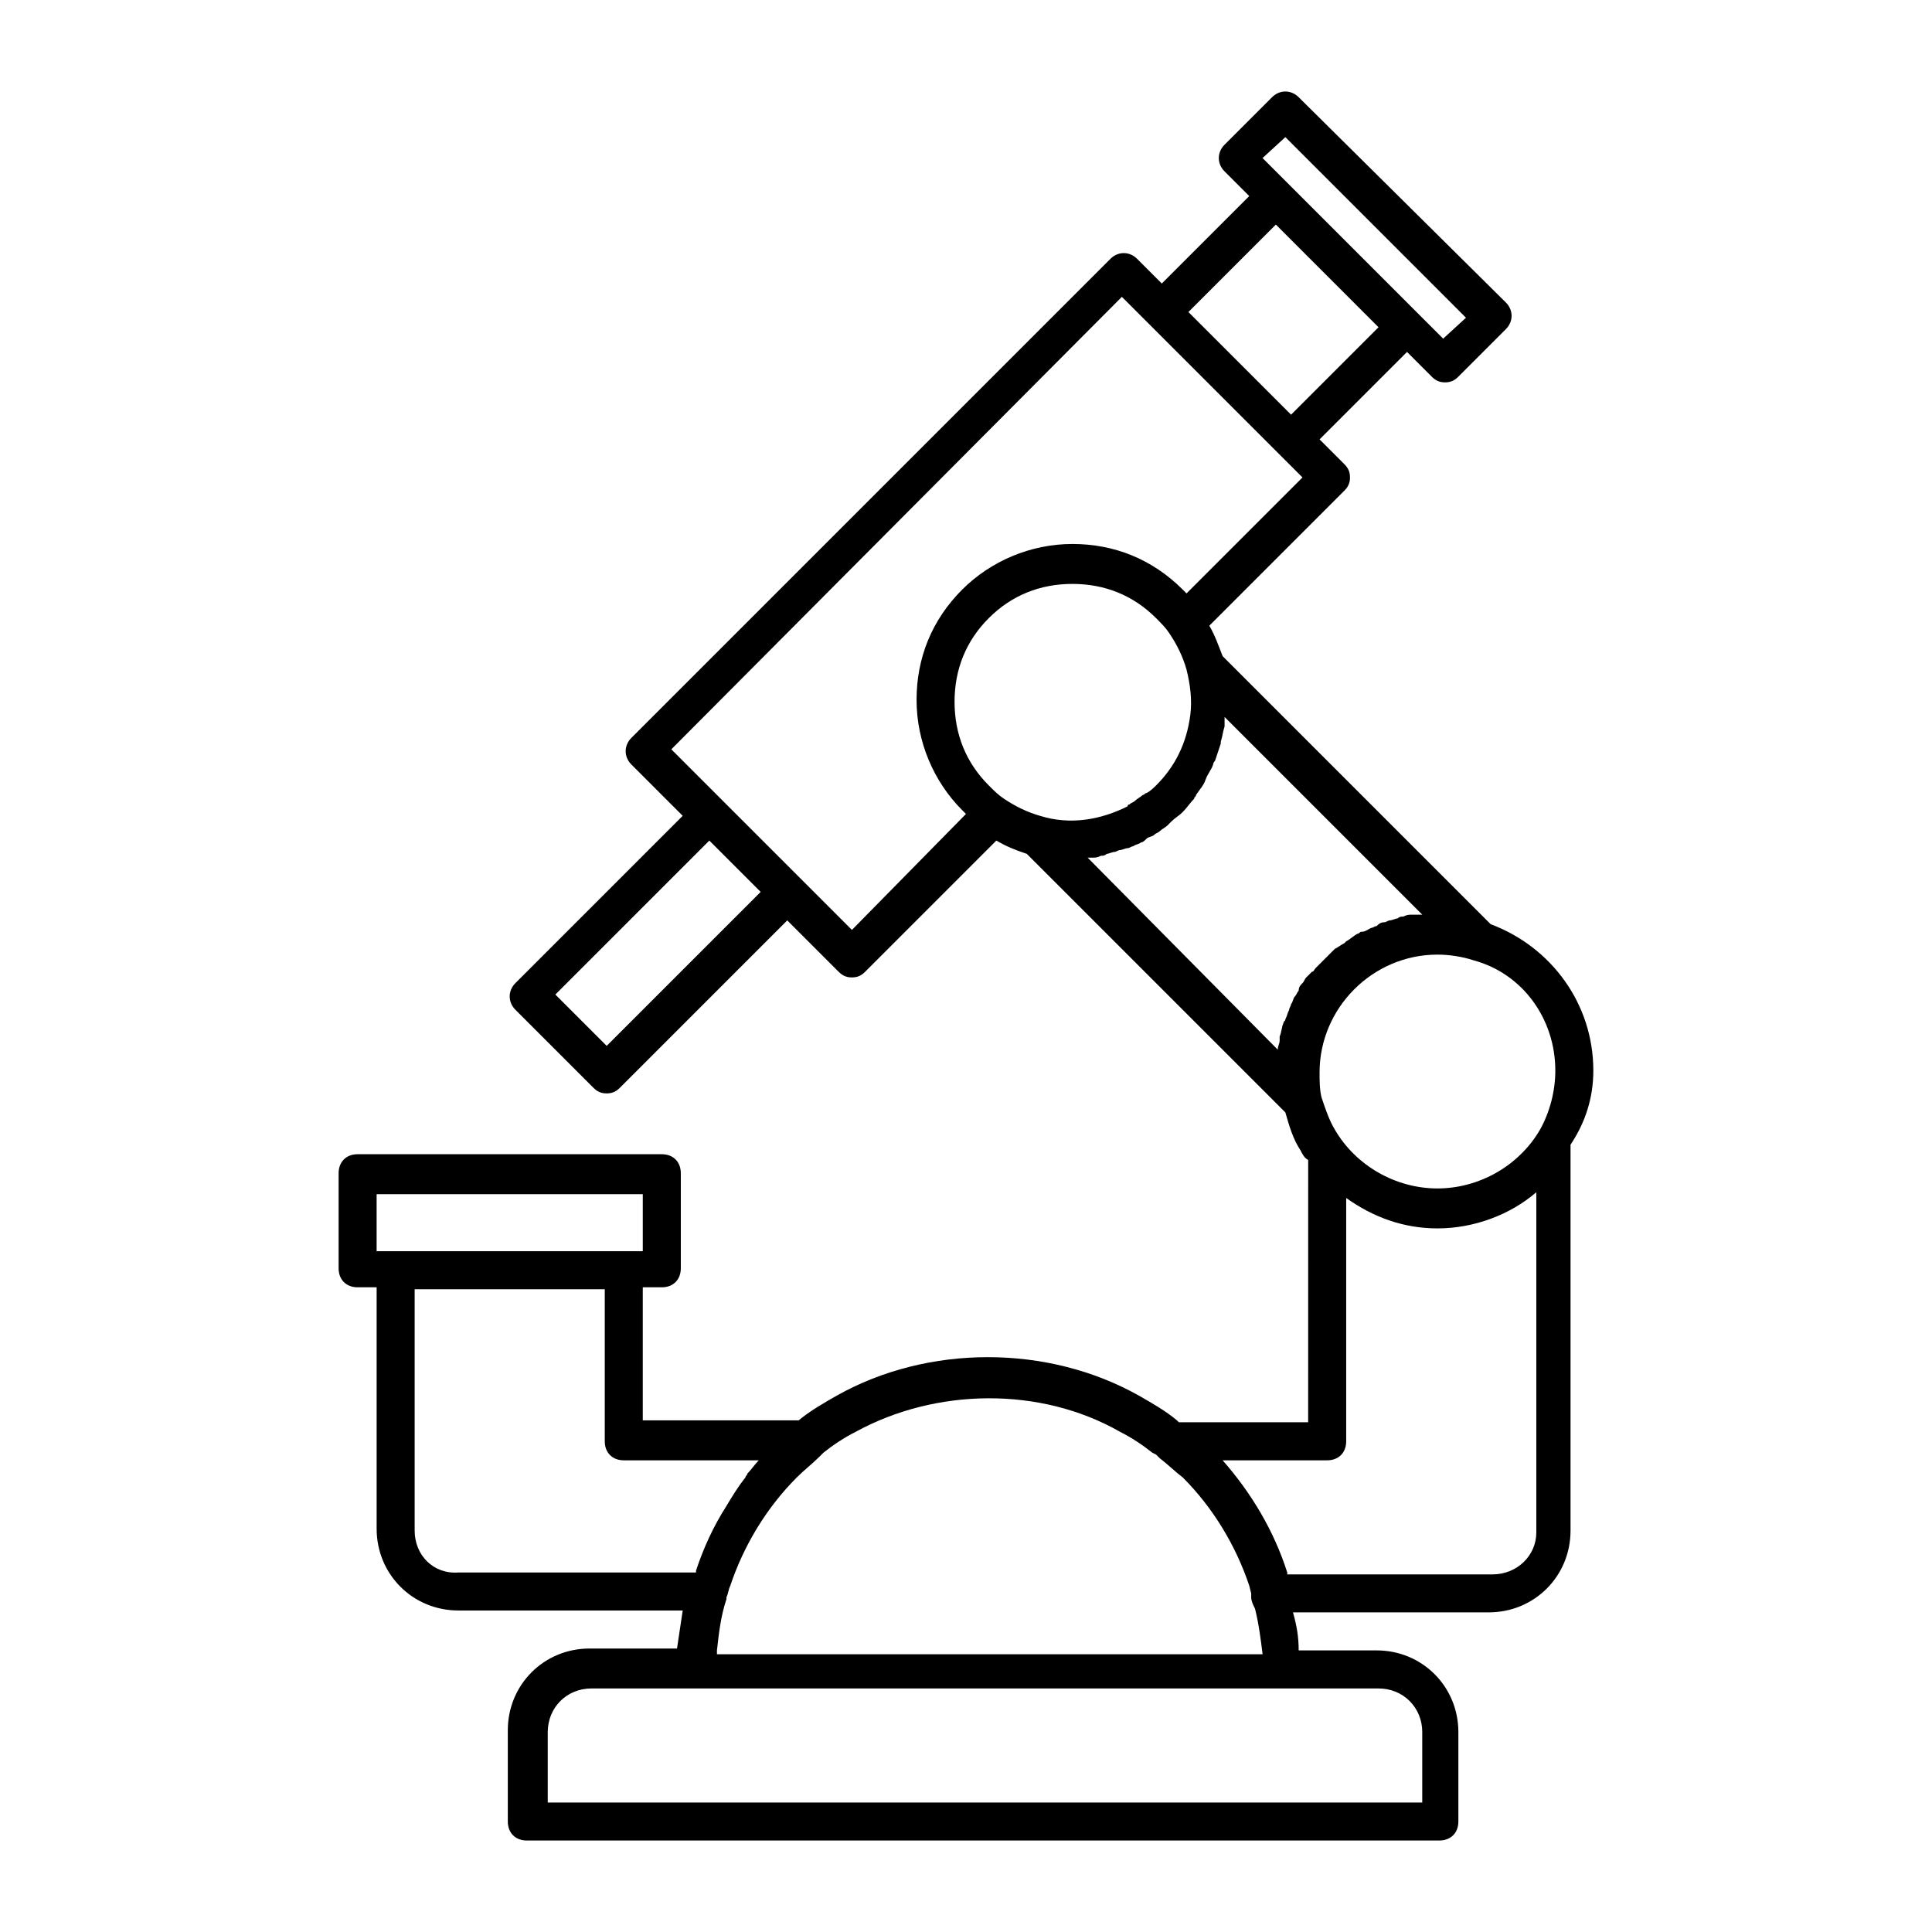 <?xml version="1.0" encoding="UTF-8"?>
<!-- Uploaded to: SVG Find, www.svgfind.com, Generator: SVG Find Mixer Tools -->
<svg fill="#000000" width="800px" height="800px" version="1.1" viewBox="144 144 512 512" xmlns="http://www.w3.org/2000/svg">
 <path d="m566.25 427.71c0-17.633-11.082-32.746-27.207-38.793l-71.035-71.035c-1.008-2.519-2.016-5.543-3.527-8.062l35.77-35.77c1.008-1.008 1.512-2.016 1.512-3.527s-0.504-2.519-1.512-3.527l-6.551-6.551 23.176-23.176 6.551 6.551c1.008 1.008 2.016 1.512 3.527 1.512s2.519-0.504 3.527-1.512l12.594-12.594c2.016-2.016 2.016-5.039 0-7.055l-54.914-54.41c-2.016-2.016-5.039-2.016-7.055 0l-12.594 12.594c-2.016 2.016-2.016 5.039 0 7.055l6.551 6.551-23.176 23.176-6.551-6.551c-2.016-2.016-5.039-2.016-7.055 0l-126.96 126.96c-2.016 2.016-2.016 5.039 0 7.055l13.602 13.602-44.336 44.336c-2.016 2.016-2.016 5.039 0 7.055l20.656 20.656c1.008 1.008 2.016 1.512 3.527 1.512 1.512 0 2.519-0.504 3.527-1.512l44.336-44.336 13.602 13.602c1.008 1.008 2.016 1.512 3.527 1.512s2.519-0.504 3.527-1.512l34.762-34.762c2.519 1.512 5.039 2.519 8.062 3.527l68.52 68.52c1.008 3.527 2.016 7.055 4.031 10.078 0.504 1.008 1.008 2.016 2.016 2.519l-0.004 69.52h-34.258l-0.504-0.504c-3.023-2.519-6.551-4.535-10.078-6.551-24.184-13.602-55.922-13.602-80.105 0-3.527 2.016-7.055 4.031-10.078 6.551h-41.309v-35.266h5.039c3.023 0 5.039-2.016 5.039-5.039v-25.191c0-3.023-2.016-5.039-5.039-5.039h-80.609c-3.023 0-5.039 2.016-5.039 5.039v25.191c0 3.023 2.016 5.039 5.039 5.039h5.039v63.984c0 12.09 9.574 21.664 21.664 21.664h59.449c-0.504 3.527-1.008 6.551-1.512 10.078h-23.176c-12.09 0-21.664 9.574-21.664 21.664v24.176c0 3.023 2.016 5.039 5.039 5.039h241.83c3.023 0 5.039-2.016 5.039-5.039v-23.68c0-12.09-9.574-21.664-21.664-21.664h-20.656c0-3.527-0.504-6.551-1.512-10.078h51.891c12.09 0 21.664-9.574 21.664-21.664v-102.27c4.031-6.043 6.043-12.594 6.043-19.648zm-81.617-247.37 47.863 47.863-6.047 5.543-47.863-47.863zm-2.516 23.176 27.207 27.207-23.176 23.176-27.207-27.207zm74.059 224.2c0 5.543-1.512 11.082-4.031 15.617-5.543 9.574-16.121 15.617-27.207 15.617-11.082 0-21.664-6.047-27.207-15.617-1.512-2.519-2.519-5.543-3.527-8.566-0.504-2.016-0.504-4.535-0.504-6.551 0-17.129 14.105-31.234 31.234-31.234 3.023 0 6.551 0.504 9.574 1.512 13.102 3.531 21.668 15.621 21.668 29.223zm-105.8-75.57c-0.504 0.504-1.512 1.512-2.519 2.016-0.504 0-0.504 0.504-1.008 0.504-0.504 0.504-1.512 1.008-2.016 1.512-0.504 0.504-1.008 0.504-1.512 1.008 0 0-0.504 0-0.504 0.504-7.055 3.527-15.113 5.039-23.176 2.519-3.527-1.008-6.551-2.519-9.574-4.535-1.512-1.008-2.519-2.016-4.031-3.527-6.047-6.047-9.07-13.602-9.07-22.168s3.023-16.121 9.07-22.168c6.047-6.047 13.602-9.07 22.168-9.07 8.566 0 16.121 3.023 22.168 9.07 1.512 1.512 2.519 2.519 3.527 4.031 2.016 3.023 3.527 6.047 4.535 9.574 1.008 4.031 1.512 8.062 1.008 12.09-1.004 7.559-4.027 13.602-9.066 18.641zm-145.6 69.023-13.602-13.602 40.809-40.809 13.602 13.602zm64.992-30.734-47.859-47.859 119.4-119.91 47.863 47.863-30.73 30.73-1.008-1.008c-8.062-8.062-18.137-12.09-29.223-12.09-11.082 0-21.664 4.535-29.223 12.09-8.062 8.062-12.09 18.137-12.09 29.223 0 11.082 4.535 21.664 12.09 29.223 0.504 0.504 0.504 0.504 1.008 1.008zm62.473-19.145h1.008c1.008 0 1.512 0 2.519-0.504 0.504 0 1.008 0 1.512-0.504 0.504 0 1.512-0.504 2.016-0.504s1.008-0.504 1.512-0.504 1.512-0.504 2.016-0.504c0.504 0 1.008-0.504 1.512-0.504 0.504-0.504 1.512-0.504 2.016-1.008 0.504 0 1.008-0.504 1.512-1.008 0.504-0.504 1.512-0.504 2.016-1.008s1.008-0.504 1.512-1.008c0.504-0.504 1.512-1.008 2.016-1.512s0.504-0.504 1.008-1.008c1.008-1.008 2.016-1.512 3.023-2.519s2.016-2.519 3.023-3.527c0-0.504 0.504-0.504 0.504-1.008 1.008-1.512 2.016-2.519 2.519-4.031 0.504-1.512 1.512-2.519 2.016-4.031 0-0.504 0.504-1.008 0.504-1.008 0.504-1.512 1.008-3.023 1.512-4.535v-0.504c0.504-1.512 0.504-2.519 1.008-4.031v-1.512-1.008l52.395 52.395h-1.008-1.512c-1.008 0-1.512 0-2.519 0.504-0.504 0-1.008 0-1.512 0.504-0.504 0-1.512 0.504-2.016 0.504-0.504 0-1.008 0.504-1.512 0.504-1.008 0-1.512 0.504-2.016 1.008-0.504 0-1.008 0.504-1.512 0.504-1.008 0.504-1.512 1.008-2.519 1.008-0.504 0-0.504 0.504-1.008 0.504-1.008 0.504-2.016 1.512-3.023 2.016l-0.504 0.504c-1.008 0.504-1.512 1.008-2.519 1.512-0.504 0.504-0.504 0.504-1.008 1.008-0.504 0.504-1.008 1.008-1.512 1.512-0.504 0.504-0.504 0.504-1.008 1.008-0.504 0.504-1.008 1.008-1.512 1.512-0.504 0.504-0.504 1.008-1.008 1.008-0.504 0.504-1.008 1.008-1.512 1.512-0.504 0.504-0.504 1.008-1.008 1.512s-1.008 1.008-1.008 2.016c-0.504 0.504-0.504 1.008-1.008 1.512-0.504 0.504-0.504 1.512-1.008 2.016 0 0.504-0.504 1.008-0.504 1.512-0.504 1.008-0.504 1.512-1.008 2.519 0 0.504-0.504 0.504-0.504 1.008-0.504 1.008-0.504 2.519-1.008 3.527v1.008c0 1.008-0.504 1.512-0.504 2.519zm-188.43 89.176h70.535v15.113h-70.535zm10.078 89.172v-63.984h50.383v40.305c0 3.023 2.016 5.039 5.039 5.039h35.77c-1.008 1.008-2.016 2.519-3.023 3.527 0 0.504-0.504 0.504-0.504 1.008-2.016 2.519-3.527 5.039-5.039 7.559-3.527 5.543-6.047 11.082-8.062 17.129v0.504h-62.977c-6.547 0.504-11.586-4.535-11.586-11.086zm267.02 53.406v18.641h-231.75v-18.641c0-6.551 5.039-11.586 11.586-11.586h208.58c6.551-0.004 11.59 5.035 11.59 11.586zm-186.91-21.664c0.504-4.535 1.008-9.07 2.519-13.602v-0.504c0.504-1.008 0.504-2.016 1.008-3.023 3.527-10.578 9.574-20.656 17.633-28.719 2.016-2.016 4.031-3.527 6.047-5.543l1.008-1.008c2.519-2.016 5.543-4.031 8.566-5.543 21.16-11.586 48.871-12.09 70.031 0 3.023 1.512 6.047 3.527 8.566 5.543l1.008 0.504s0.504 0.504 1.008 1.008c2.016 1.512 4.031 3.527 6.047 5.039 8.062 8.062 14.105 18.137 17.633 28.719l0.504 2.016v1.008c0 1.008 0.504 2.016 1.008 3.023 1.008 4.031 1.512 8.062 2.016 12.09h-144.6zm205.55-20.152h-54.414v-0.504c-3.527-11.082-9.574-21.16-17.129-29.727h27.711c3.023 0 5.039-2.016 5.039-5.039v-64.484c7.055 5.039 15.113 8.062 24.184 8.062 9.574 0 19.145-3.527 26.199-9.574v90.184c-0.004 6.043-5.043 11.082-11.59 11.082z"/>
</svg>